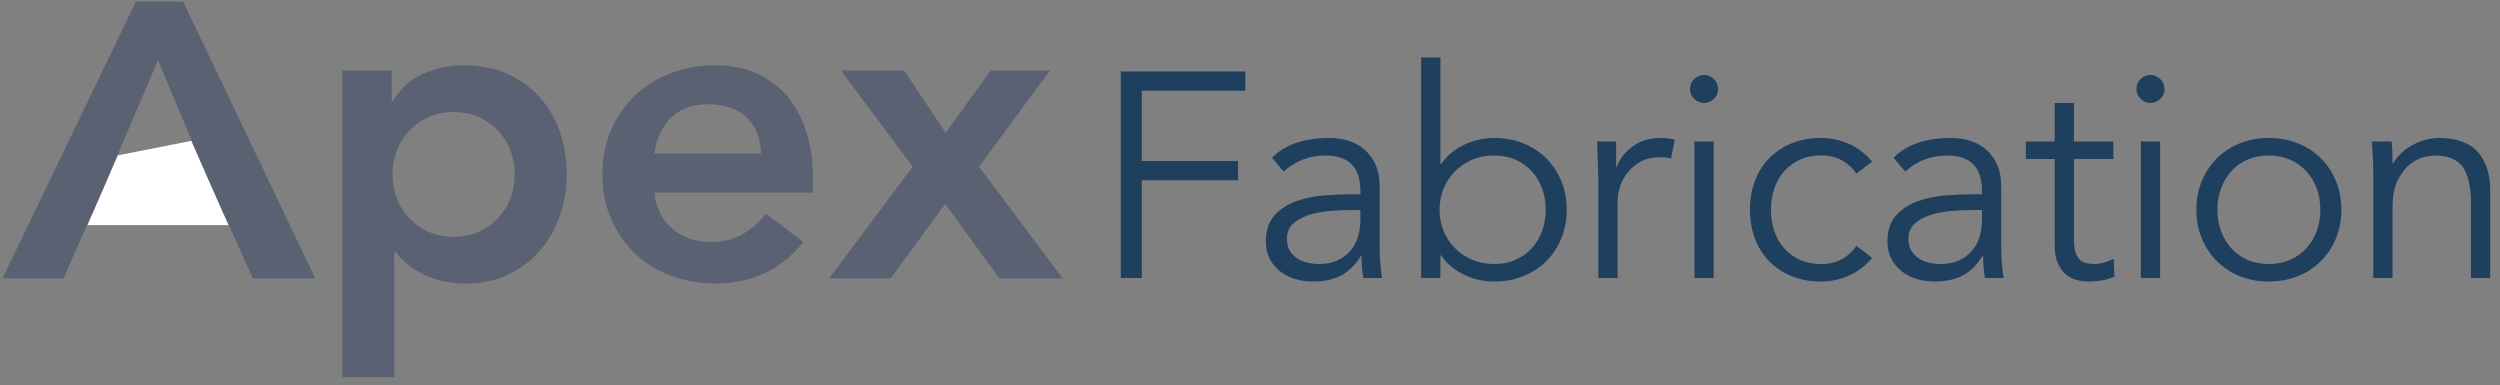 <?xml version="1.0" encoding="UTF-8"?>
<svg width="240px" height="37px" viewBox="0 0 240 37" version="1.1" xmlns="http://www.w3.org/2000/svg" xmlns:xlink="http://www.w3.org/1999/xlink">
    <rect x="0" y="0" width="240" height="37" fill="#808080" stroke="none"/>
    <!-- Generator: Sketch 52.6 (67491) - http://www.bohemiancoding.com/sketch -->
    <title>20</title>
    <desc>Created with Sketch.</desc>
    <g id="Page-1" stroke="none" stroke-width="1" fill="none" fill-rule="evenodd">
        <g id="Apex" transform="translate(-35, -26)">
            <g id="20" transform="translate(35, 26)">
                <g id="9">
                    <path d="M13.048,0.151 L17.582,0.151 L30.266,26.726 L24.277,26.726 L21.533,20.646 L8.765,20.646 L6.103,26.726 L0.239,26.726 L13.048,0.151 Z M19.703,16.592 L15.169,5.781 L10.553,16.592 L19.703,16.592 Z M32.86,6.763 L37.601,6.763 L37.601,9.758 L37.684,9.758 C38.405,8.538 39.375,7.651 40.595,7.096 C41.815,6.542 43.132,6.264 44.546,6.264 C46.071,6.264 47.444,6.535 48.664,7.075 C49.884,7.616 50.923,8.358 51.783,9.3 C52.643,10.243 53.294,11.352 53.738,12.628 C54.181,13.903 54.403,15.275 54.403,16.745 C54.403,18.214 54.167,19.587 53.696,20.862 C53.225,22.138 52.566,23.247 51.721,24.189 C50.875,25.132 49.856,25.874 48.664,26.414 C47.472,26.955 46.168,27.225 44.754,27.225 C43.812,27.225 42.98,27.128 42.259,26.934 C41.538,26.74 40.9,26.491 40.346,26.186 C39.791,25.881 39.32,25.555 38.932,25.208 C38.544,24.862 38.225,24.522 37.975,24.189 L37.851,24.189 L37.851,36.209 L32.86,36.209 L32.86,6.763 Z M49.412,16.745 C49.412,15.969 49.281,15.22 49.017,14.499 C48.754,13.778 48.366,13.14 47.853,12.586 C47.34,12.031 46.723,11.588 46.002,11.255 C45.281,10.922 44.463,10.756 43.548,10.756 C42.633,10.756 41.815,10.922 41.095,11.255 C40.374,11.588 39.757,12.031 39.244,12.586 C38.731,13.14 38.343,13.778 38.079,14.499 C37.816,15.22 37.684,15.969 37.684,16.745 C37.684,17.521 37.816,18.27 38.079,18.991 C38.343,19.712 38.731,20.349 39.244,20.904 C39.757,21.458 40.374,21.902 41.095,22.235 C41.815,22.567 42.633,22.734 43.548,22.734 C44.463,22.734 45.281,22.567 46.002,22.235 C46.723,21.902 47.34,21.458 47.853,20.904 C48.366,20.349 48.754,19.712 49.017,18.991 C49.281,18.27 49.412,17.521 49.412,16.745 Z M62.819,18.492 C62.985,19.989 63.568,21.153 64.566,21.985 C65.564,22.817 66.77,23.233 68.184,23.233 C69.432,23.233 70.479,22.976 71.324,22.463 C72.17,21.95 72.912,21.306 73.549,20.53 L77.126,23.233 C75.961,24.675 74.658,25.7 73.217,26.31 C71.775,26.92 70.264,27.225 68.683,27.225 C67.186,27.225 65.772,26.976 64.441,26.477 C63.11,25.978 61.96,25.271 60.989,24.356 C60.019,23.441 59.249,22.339 58.681,21.049 C58.113,19.76 57.828,18.325 57.828,16.745 C57.828,15.164 58.113,13.73 58.681,12.44 C59.249,11.151 60.019,10.049 60.989,9.134 C61.96,8.219 63.11,7.512 64.441,7.013 C65.772,6.514 67.186,6.264 68.683,6.264 C70.07,6.264 71.338,6.507 72.489,6.992 C73.639,7.477 74.624,8.177 75.442,9.092 C76.259,10.007 76.897,11.137 77.355,12.482 C77.812,13.827 78.041,15.372 78.041,17.119 L78.041,18.492 L62.819,18.492 Z M73.05,14.749 C73.022,13.279 72.565,12.122 71.678,11.276 C70.79,10.43 69.557,10.007 67.976,10.007 C66.479,10.007 65.294,10.437 64.42,11.297 C63.547,12.156 63.013,13.307 62.819,14.749 L73.05,14.749 Z" id="Apex" fill="#5A6172"></path>
                    <path d="M109.611,26.689 L107.595,26.689 L107.595,6.86 L119.554,6.86 L119.554,8.709 L109.611,8.709 L109.611,15.458 L118.854,15.458 L118.854,17.307 L109.611,17.307 L109.611,26.689 Z M129.645,20.164 C129.179,20.164 128.595,20.187 127.895,20.234 C127.195,20.28 126.523,20.392 125.878,20.57 C125.234,20.747 124.683,21.022 124.226,21.396 C123.768,21.769 123.54,22.283 123.54,22.936 C123.54,23.366 123.628,23.734 123.806,24.043 C123.983,24.351 124.221,24.603 124.52,24.799 C124.819,24.995 125.15,25.135 125.514,25.219 C125.878,25.303 126.247,25.345 126.621,25.345 C127.293,25.345 127.876,25.233 128.371,25.009 C128.866,24.785 129.281,24.481 129.617,24.099 C129.953,23.716 130.201,23.268 130.36,22.754 C130.518,22.241 130.598,21.695 130.598,21.116 L130.598,20.164 L129.645,20.164 Z M130.598,18.651 L130.598,18.315 C130.598,16.056 129.477,14.926 127.237,14.926 C125.706,14.926 124.371,15.44 123.232,16.467 L122.111,15.15 C123.344,13.881 125.192,13.246 127.657,13.246 C128.292,13.246 128.903,13.339 129.491,13.526 C130.079,13.712 130.588,13.997 131.018,14.38 C131.447,14.763 131.793,15.244 132.054,15.822 C132.315,16.401 132.446,17.092 132.446,17.895 L132.446,23.748 C132.446,24.253 132.469,24.78 132.516,25.331 C132.563,25.882 132.614,26.334 132.67,26.689 L130.878,26.689 C130.822,26.372 130.78,26.026 130.752,25.653 C130.724,25.28 130.71,24.915 130.71,24.561 L130.654,24.561 C130.112,25.438 129.473,26.068 128.735,26.451 C127.998,26.834 127.097,27.025 126.032,27.025 C125.454,27.025 124.893,26.946 124.352,26.787 C123.81,26.629 123.33,26.386 122.91,26.059 C122.489,25.732 122.153,25.331 121.901,24.855 C121.649,24.379 121.523,23.823 121.523,23.188 C121.523,22.124 121.799,21.288 122.349,20.682 C122.9,20.075 123.591,19.622 124.422,19.323 C125.253,19.025 126.14,18.838 127.083,18.763 C128.026,18.688 128.889,18.651 129.673,18.651 L130.598,18.651 Z M148.391,20.136 C148.391,19.407 148.274,18.726 148.041,18.091 C147.807,17.456 147.476,16.905 147.047,16.439 C146.617,15.972 146.099,15.603 145.492,15.332 C144.885,15.062 144.199,14.926 143.434,14.926 C142.668,14.926 141.968,15.062 141.333,15.332 C140.698,15.603 140.147,15.972 139.681,16.439 C139.214,16.905 138.85,17.456 138.588,18.091 C138.327,18.726 138.196,19.407 138.196,20.136 C138.196,20.864 138.327,21.545 138.588,22.18 C138.85,22.815 139.214,23.366 139.681,23.832 C140.147,24.299 140.698,24.668 141.333,24.939 C141.968,25.209 142.668,25.345 143.434,25.345 C144.199,25.345 144.885,25.209 145.492,24.939 C146.099,24.668 146.617,24.299 147.047,23.832 C147.476,23.366 147.807,22.815 148.041,22.18 C148.274,21.545 148.391,20.864 148.391,20.136 Z M136.432,5.516 L138.28,5.516 L138.28,15.766 L138.336,15.766 C138.635,15.318 138.99,14.935 139.401,14.618 C139.811,14.301 140.241,14.039 140.689,13.834 C141.137,13.628 141.599,13.479 142.075,13.386 C142.551,13.292 143.004,13.246 143.434,13.246 C144.461,13.246 145.399,13.418 146.248,13.764 C147.098,14.109 147.831,14.59 148.447,15.206 C149.063,15.822 149.544,16.551 149.889,17.391 C150.235,18.231 150.407,19.146 150.407,20.136 C150.407,21.125 150.235,22.04 149.889,22.88 C149.544,23.72 149.063,24.449 148.447,25.065 C147.831,25.681 147.098,26.162 146.248,26.507 C145.399,26.853 144.461,27.025 143.434,27.025 C143.004,27.025 142.551,26.979 142.075,26.885 C141.599,26.792 141.137,26.643 140.689,26.437 C140.241,26.232 139.811,25.97 139.401,25.653 C138.99,25.336 138.635,24.953 138.336,24.505 L138.28,24.505 L138.28,26.689 L136.432,26.689 L136.432,5.516 Z M153.441,17.671 C153.441,17.092 153.427,16.504 153.399,15.906 C153.371,15.309 153.348,14.534 153.329,13.582 L155.149,13.582 L155.149,16.018 L155.205,16.018 C155.336,15.664 155.523,15.323 155.766,14.996 C156.008,14.669 156.302,14.375 156.648,14.114 C156.993,13.853 157.395,13.642 157.852,13.484 C158.31,13.325 158.828,13.246 159.406,13.246 C159.929,13.246 160.387,13.302 160.779,13.414 L160.415,15.234 C160.172,15.141 159.817,15.094 159.35,15.094 C158.641,15.094 158.034,15.23 157.53,15.5 C157.026,15.771 156.606,16.116 156.27,16.537 C155.934,16.957 155.686,17.409 155.527,17.895 C155.369,18.38 155.289,18.847 155.289,19.295 L155.289,26.689 L153.441,26.689 L153.441,17.671 Z M164.933,8.54 C164.933,8.933 164.793,9.255 164.512,9.507 C164.232,9.759 163.924,9.885 163.588,9.885 C163.252,9.885 162.944,9.759 162.664,9.507 C162.384,9.255 162.244,8.933 162.244,8.54 C162.244,8.148 162.384,7.826 162.664,7.574 C162.944,7.322 163.252,7.196 163.588,7.196 C163.924,7.196 164.232,7.322 164.512,7.574 C164.793,7.826 164.933,8.148 164.933,8.54 Z M164.512,26.689 L162.664,26.689 L162.664,13.582 L164.512,13.582 L164.512,26.689 Z M178.217,16.663 C177.899,16.177 177.456,15.766 176.886,15.43 C176.317,15.094 175.668,14.926 174.94,14.926 C174.174,14.907 173.488,15.029 172.881,15.29 C172.275,15.552 171.756,15.916 171.327,16.383 C170.897,16.849 170.571,17.405 170.347,18.049 C170.123,18.693 170.011,19.389 170.011,20.136 C170.011,20.882 170.123,21.578 170.347,22.222 C170.571,22.866 170.897,23.422 171.327,23.888 C171.756,24.355 172.275,24.719 172.881,24.981 C173.488,25.242 174.174,25.364 174.94,25.345 C175.668,25.345 176.317,25.177 176.886,24.841 C177.456,24.505 177.899,24.094 178.217,23.608 L179.729,24.757 C179.076,25.522 178.338,26.087 177.517,26.451 C176.695,26.815 175.836,27.007 174.94,27.025 C173.876,27.044 172.914,26.881 172.055,26.535 C171.196,26.19 170.463,25.709 169.857,25.093 C169.25,24.477 168.788,23.744 168.47,22.894 C168.153,22.045 167.994,21.125 167.994,20.136 C167.994,19.146 168.153,18.226 168.47,17.377 C168.788,16.527 169.25,15.794 169.857,15.178 C170.463,14.562 171.196,14.081 172.055,13.736 C172.914,13.39 173.876,13.227 174.94,13.246 C175.836,13.264 176.695,13.456 177.517,13.82 C178.338,14.184 179.076,14.749 179.729,15.514 L178.217,16.663 Z M189.316,20.164 C188.85,20.164 188.266,20.187 187.566,20.234 C186.866,20.28 186.193,20.392 185.549,20.57 C184.905,20.747 184.354,21.022 183.897,21.396 C183.439,21.769 183.211,22.283 183.211,22.936 C183.211,23.366 183.299,23.734 183.477,24.043 C183.654,24.351 183.892,24.603 184.191,24.799 C184.49,24.995 184.821,25.135 185.185,25.219 C185.549,25.303 185.918,25.345 186.292,25.345 C186.964,25.345 187.547,25.233 188.042,25.009 C188.537,24.785 188.952,24.481 189.288,24.099 C189.624,23.716 189.872,23.268 190.03,22.754 C190.189,22.241 190.269,21.695 190.269,21.116 L190.269,20.164 L189.316,20.164 Z M190.269,18.651 L190.269,18.315 C190.269,16.056 189.148,14.926 186.908,14.926 C185.377,14.926 184.042,15.44 182.903,16.467 L181.782,15.15 C183.015,13.881 184.863,13.246 187.328,13.246 C187.963,13.246 188.574,13.339 189.162,13.526 C189.75,13.712 190.259,13.997 190.689,14.38 C191.118,14.763 191.464,15.244 191.725,15.822 C191.986,16.401 192.117,17.092 192.117,17.895 L192.117,23.748 C192.117,24.253 192.14,24.78 192.187,25.331 C192.234,25.882 192.285,26.334 192.341,26.689 L190.549,26.689 C190.493,26.372 190.451,26.026 190.423,25.653 C190.395,25.28 190.381,24.915 190.381,24.561 L190.325,24.561 C189.783,25.438 189.144,26.068 188.406,26.451 C187.669,26.834 186.768,27.025 185.703,27.025 C185.125,27.025 184.564,26.946 184.023,26.787 C183.481,26.629 183.001,26.386 182.581,26.059 C182.16,25.732 181.824,25.331 181.572,24.855 C181.32,24.379 181.194,23.823 181.194,23.188 C181.194,22.124 181.47,21.288 182.02,20.682 C182.571,20.075 183.262,19.622 184.093,19.323 C184.924,19.025 185.811,18.838 186.754,18.763 C187.697,18.688 188.56,18.651 189.344,18.651 L190.269,18.651 Z M202.881,15.262 L199.1,15.262 L199.1,22.992 C199.1,23.478 199.146,23.874 199.24,24.183 C199.333,24.491 199.464,24.729 199.632,24.897 C199.8,25.065 200,25.181 200.234,25.247 C200.467,25.312 200.724,25.345 201.004,25.345 C201.321,25.345 201.648,25.298 201.984,25.205 C202.32,25.111 202.628,24.99 202.909,24.841 L202.993,26.549 C202.302,26.867 201.471,27.025 200.5,27.025 C200.145,27.025 199.776,26.979 199.394,26.885 C199.011,26.792 198.661,26.615 198.343,26.353 C198.026,26.092 197.765,25.737 197.559,25.289 C197.354,24.841 197.251,24.253 197.251,23.524 L197.251,15.262 L194.478,15.262 L194.478,13.582 L197.251,13.582 L197.251,9.885 L199.1,9.885 L199.1,13.582 L202.881,13.582 L202.881,15.262 Z M207.79,8.54 C207.79,8.933 207.65,9.255 207.37,9.507 C207.09,9.759 206.782,9.885 206.446,9.885 C206.11,9.885 205.802,9.759 205.522,9.507 C205.242,9.255 205.102,8.933 205.102,8.54 C205.102,8.148 205.242,7.826 205.522,7.574 C205.802,7.322 206.11,7.196 206.446,7.196 C206.782,7.196 207.09,7.322 207.37,7.574 C207.65,7.826 207.79,8.148 207.79,8.54 Z M207.37,26.689 L205.522,26.689 L205.522,13.582 L207.37,13.582 L207.37,26.689 Z M222.755,20.136 C222.755,19.407 222.638,18.726 222.405,18.091 C222.172,17.456 221.84,16.905 221.411,16.439 C220.981,15.972 220.463,15.603 219.856,15.332 C219.249,15.062 218.563,14.926 217.798,14.926 C217.032,14.926 216.346,15.062 215.739,15.332 C215.132,15.603 214.619,15.972 214.199,16.439 C213.779,16.905 213.452,17.456 213.219,18.091 C212.985,18.726 212.868,19.407 212.868,20.136 C212.868,20.864 212.985,21.545 213.219,22.18 C213.452,22.815 213.779,23.366 214.199,23.832 C214.619,24.299 215.132,24.668 215.739,24.939 C216.346,25.209 217.032,25.345 217.798,25.345 C218.563,25.345 219.249,25.209 219.856,24.939 C220.463,24.668 220.981,24.299 221.411,23.832 C221.84,23.366 222.172,22.815 222.405,22.18 C222.638,21.545 222.755,20.864 222.755,20.136 Z M224.772,20.136 C224.772,21.125 224.599,22.04 224.253,22.88 C223.908,23.72 223.427,24.449 222.811,25.065 C222.195,25.681 221.462,26.162 220.613,26.507 C219.763,26.853 218.825,27.025 217.798,27.025 C216.79,27.025 215.861,26.853 215.011,26.507 C214.161,26.162 213.429,25.681 212.812,25.065 C212.196,24.449 211.716,23.72 211.37,22.88 C211.025,22.04 210.852,21.125 210.852,20.136 C210.852,19.146 211.025,18.231 211.37,17.391 C211.716,16.551 212.196,15.822 212.812,15.206 C213.429,14.59 214.161,14.109 215.011,13.764 C215.861,13.418 216.79,13.246 217.798,13.246 C218.825,13.246 219.763,13.418 220.613,13.764 C221.462,14.109 222.195,14.59 222.811,15.206 C223.427,15.822 223.908,16.551 224.253,17.391 C224.599,18.231 224.772,19.146 224.772,20.136 Z M229.598,13.582 C229.635,13.937 229.658,14.287 229.668,14.632 C229.677,14.977 229.682,15.328 229.682,15.682 L229.738,15.682 C229.943,15.328 230.204,15.001 230.522,14.702 C230.839,14.403 231.194,14.147 231.586,13.932 C231.978,13.717 232.394,13.549 232.832,13.428 C233.271,13.306 233.705,13.246 234.135,13.246 C235.815,13.246 237.057,13.689 237.86,14.576 C238.663,15.463 239.064,16.728 239.064,18.371 L239.064,26.689 L237.216,26.689 L237.216,19.435 C237.216,17.979 236.963,16.863 236.459,16.088 C235.955,15.314 235.022,14.926 233.659,14.926 C233.565,14.926 233.304,14.963 232.874,15.038 C232.445,15.113 231.992,15.318 231.516,15.654 C231.04,15.99 230.615,16.495 230.242,17.167 C229.868,17.839 229.682,18.772 229.682,19.967 L229.682,26.689 L227.833,26.689 L227.833,16.467 C227.833,16.112 227.819,15.664 227.791,15.122 C227.763,14.581 227.73,14.067 227.693,13.582 L229.598,13.582 Z" id="Fabrication" fill="#1F3F5E"></path>
                    <g id="Group" transform="translate(79.558, 5.932)" fill="#5A6172">
                        <polygon id="Apex" points="8.063 10.065 1.16 0.832 7.232 0.832 11.224 6.821 15.55 0.832 21.247 0.832 14.427 10.065 22.453 20.795 16.381 20.795 11.183 13.641 5.942 20.795 0.037 20.795"></polygon>
                    </g>
                </g>
                <polygon id="Path-3" fill="#FFFFFF" fill-rule="nonzero" points="11.313 14.913 8.397 21.613 21.936 21.613 18.355 13.524"></polygon>
            </g>
        </g>
    </g>
</svg>